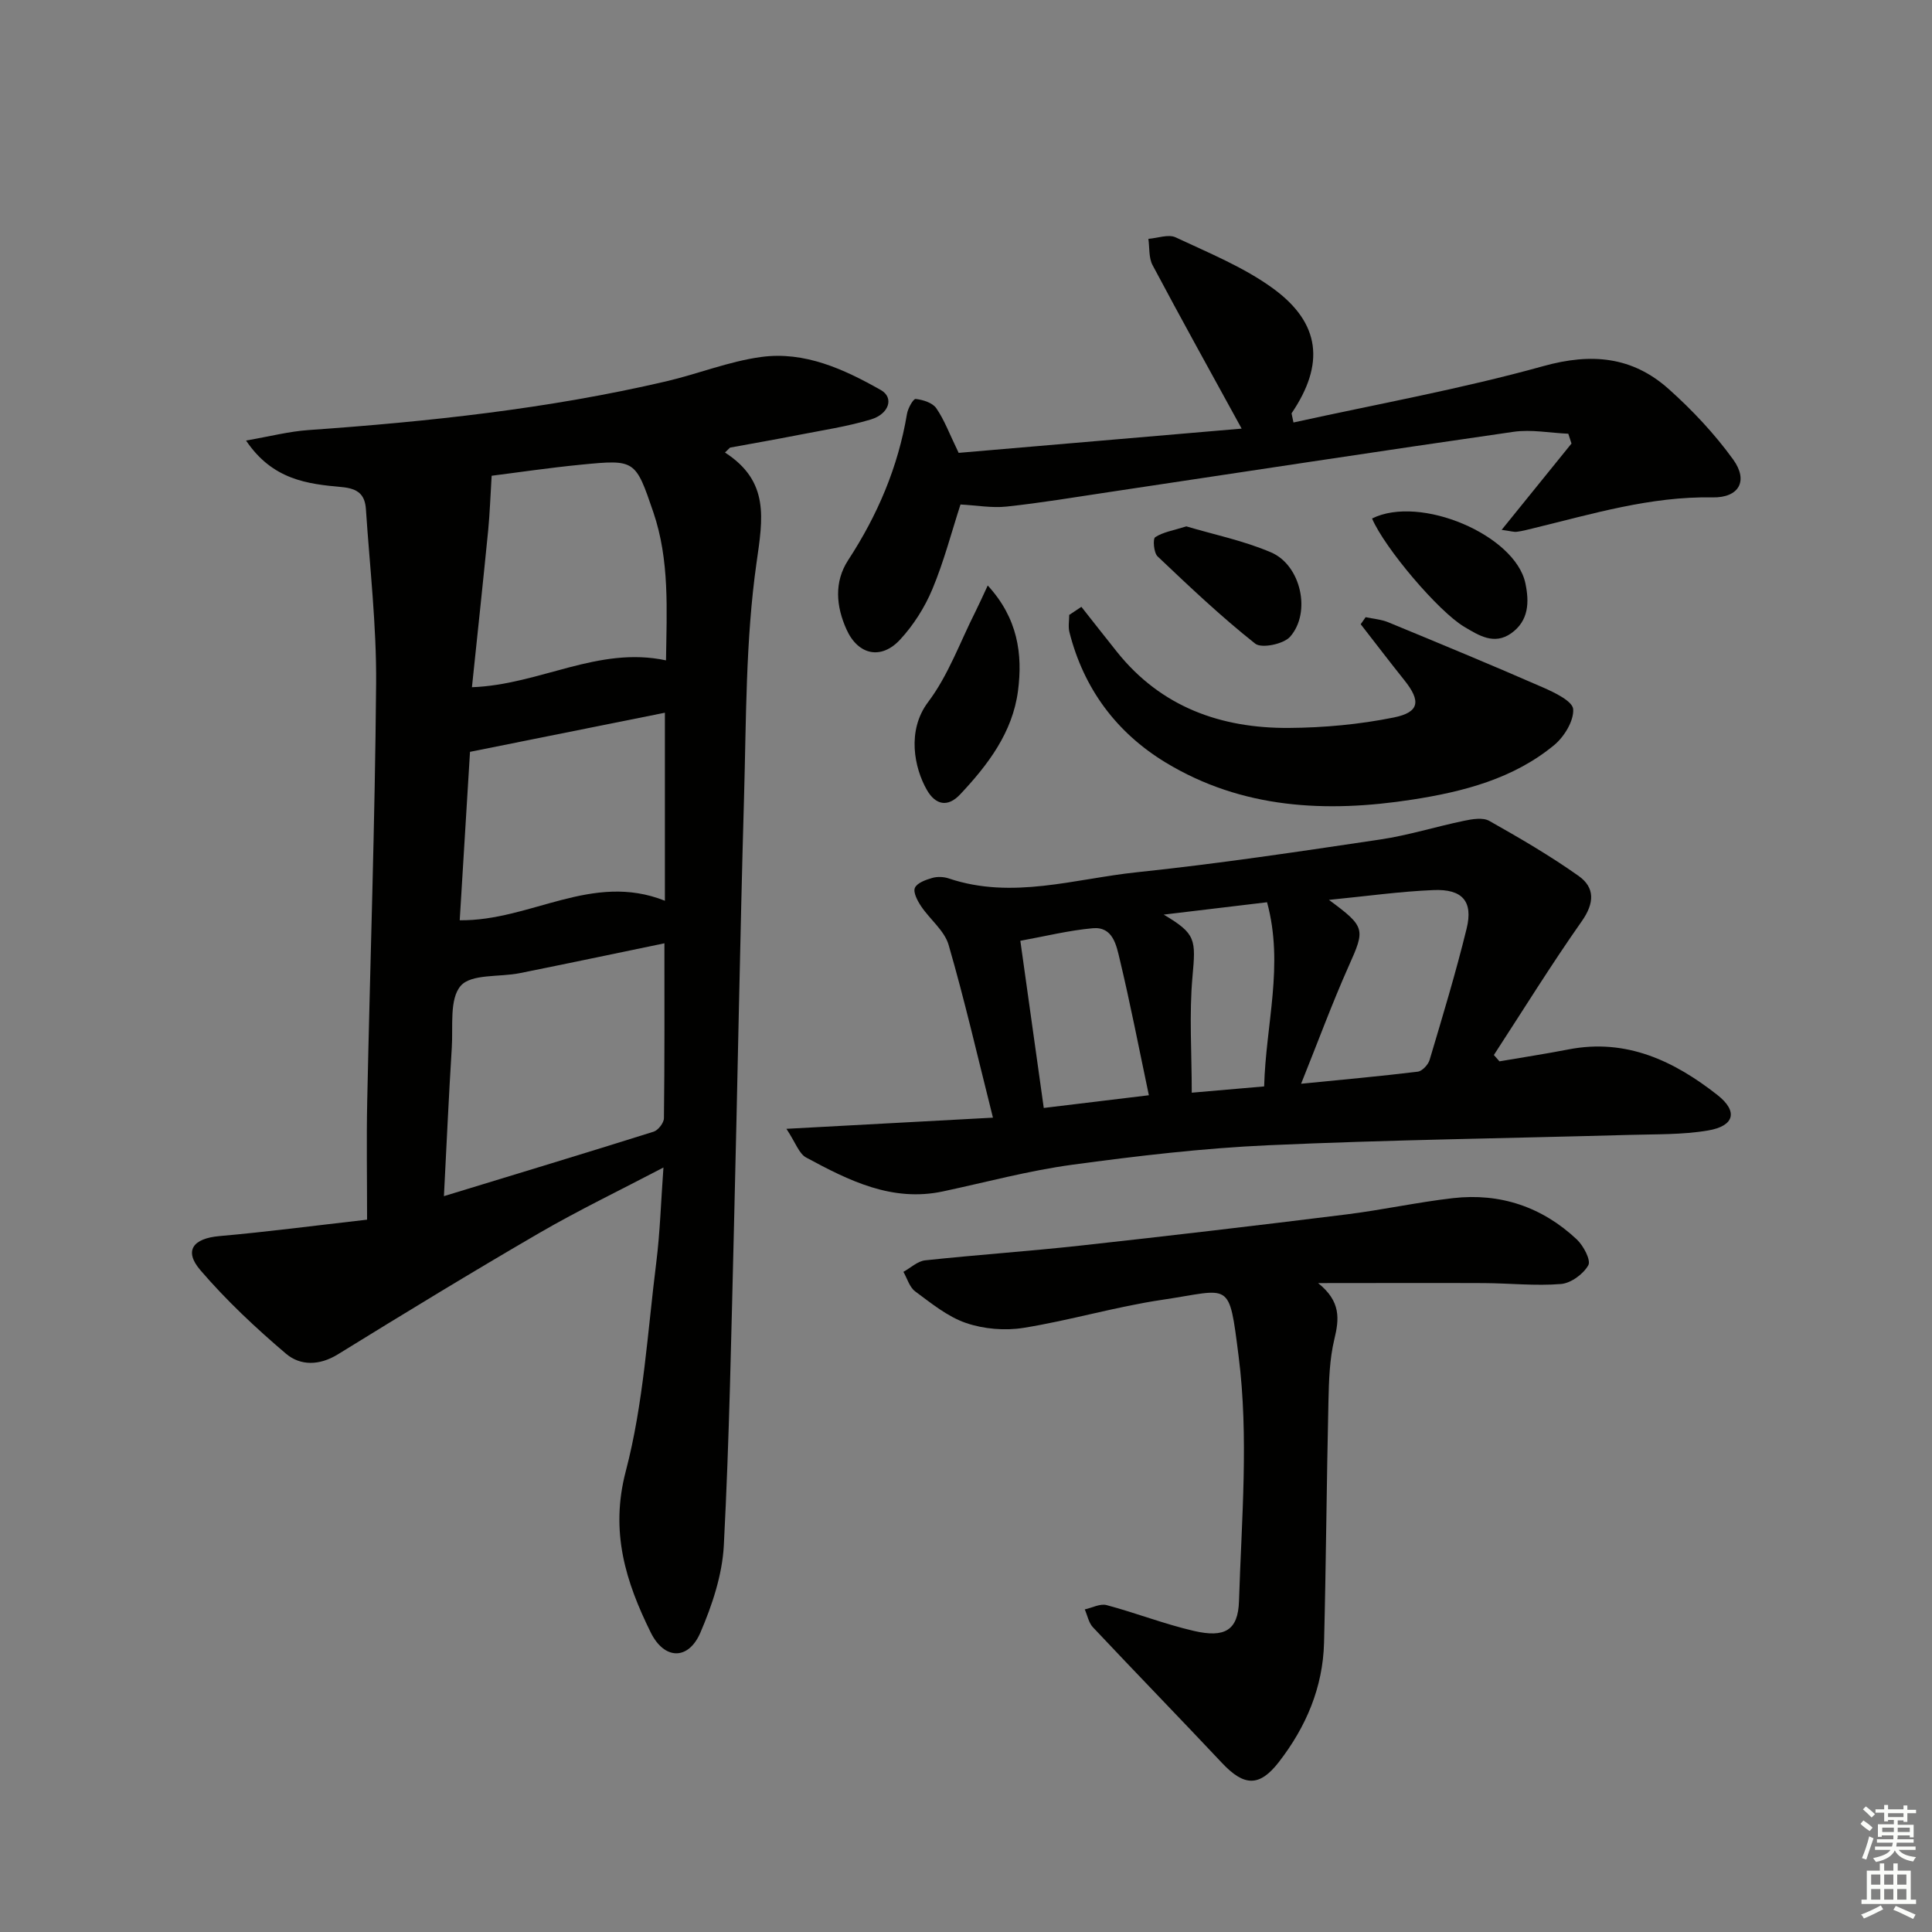 <svg enable-background="new 0 0 400 400" viewBox="0 0 400 400" xmlns="http://www.w3.org/2000/svg"><rect x="0" y="0" width="400" height="400" fill="#808080" stroke="none"/><g fill="#010100"><path d="m150.1 93.69c9.26 5.98 7.84 13.63 6.53 22.83-2.28 16.05-2.12 32.48-2.59 48.76-.84 29.44-1.33 58.89-2.07 88.34-.56 22.12-.96 44.25-2.11 66.34-.32 6.11-2.41 12.37-4.85 18.05-2.49 5.79-7.48 5.65-10.28-.02-5.19-10.51-8.46-20.85-5.17-33.39 3.68-14.01 4.5-28.79 6.32-43.27.78-6.23.96-12.54 1.48-19.61-8.97 4.7-17.48 8.79-25.62 13.51-14.07 8.17-27.96 16.64-41.8 25.18-3.82 2.35-7.76 2.38-10.73-.14-6.28-5.34-12.36-11.04-17.72-17.29-3.49-4.06-1.5-6.58 3.93-7.06 9.88-.87 19.73-2.17 30.58-3.4 0-8.76-.14-16.69.03-24.61.6-28.78 1.61-57.55 1.84-86.33.1-12.04-1.31-24.1-2.11-36.14-.2-2.99-1.57-4.29-5.02-4.6-7.01-.64-14.3-1.45-19.8-9.63 4.9-.85 8.89-1.89 12.93-2.17 24.88-1.75 49.64-4.4 73.98-10.07 6.62-1.54 13.05-4.15 19.73-5.06 9-1.23 17.16 2.52 24.8 6.85 2.75 1.56 1.73 4.94-2.09 6.09-4.9 1.47-10.02 2.23-15.06 3.22-4.68.92-9.38 1.74-14.08 2.6-.36.34-.71.68-1.05 1.02zm-12.54 101.61c-10.27 2.13-20.1 4.2-29.95 6.18-4.2.85-10.03.11-12.22 2.62-2.38 2.73-1.57 8.39-1.85 12.79-.63 10.04-1.08 20.1-1.63 30.76 14.95-4.57 29.21-8.88 43.42-13.35.94-.3 2.12-1.82 2.13-2.79.15-11.77.1-23.54.1-36.21zm.33-58.58c.14-10.43.77-20.72-2.63-30.69-3.7-10.84-3.75-10.92-14.91-9.83-6.67.65-13.31 1.64-18.56 2.3-.27 4.35-.38 7.79-.71 11.21-1.07 10.84-2.23 21.66-3.37 32.57 14.04-.5 26.09-8.57 40.18-5.56zm-.23 49.77c0-13.6 0-26.13 0-38.93-13.64 2.74-26.91 5.4-40.35 8.1-.72 11.78-1.43 23.41-2.13 34.87 14.69.18 27.4-10.05 42.48-4.04z"/><path d="m162.82 233.71c14.77-.8 28.34-1.53 42.76-2.31-3.21-12.75-5.87-24.36-9.18-35.77-.86-2.96-3.87-5.27-5.7-8.01-.75-1.12-1.68-2.88-1.28-3.8.45-1.03 2.26-1.67 3.59-2.05 1.06-.31 2.39-.25 3.45.11 13.13 4.41 26.03.06 38.92-1.29 16.82-1.76 33.57-4.28 50.31-6.77 5.88-.87 11.61-2.68 17.45-3.89 1.68-.35 3.86-.72 5.19.02 6.31 3.56 12.6 7.22 18.5 11.4 3.41 2.41 3.3 5.63.66 9.38-6.35 9.03-12.17 18.44-18.2 27.7.39.44.77.87 1.16 1.31 4.77-.82 9.55-1.55 14.3-2.47 11.98-2.33 21.87 2.4 30.84 9.45 4.3 3.39 3.5 6.4-1.93 7.33-5.34.91-10.88.76-16.34.92-24.9.7-49.83 1.02-74.71 2.14-13.58.61-27.15 2.21-40.63 4.04-9 1.22-17.85 3.62-26.76 5.52-10.57 2.25-19.51-2.27-28.3-7.01-1.5-.79-2.19-3.08-4.1-5.95zm112.32-47.4c7.62 5.62 7.52 6.05 4.09 13.72-3.42 7.67-6.32 15.57-9.85 24.35 8.74-.87 16.45-1.56 24.14-2.5.93-.11 2.16-1.43 2.46-2.42 2.69-9.03 5.43-18.06 7.67-27.21 1.38-5.62-.87-8.22-6.85-7.97-6.89.28-13.74 1.25-21.66 2.03zm-59.04 43.08c7.54-.91 14.37-1.74 21.76-2.63-2.07-9.81-3.85-19.04-6.04-28.18-.68-2.83-1.39-6.77-5.56-6.4-5 .45-9.93 1.68-15.01 2.6 1.68 11.97 3.21 22.9 4.85 34.61zm45.63-4.46c.33-12.89 4.14-25.08.6-38.13-6.83.82-13.62 1.63-21.4 2.56 6.73 3.98 6.65 5.16 5.96 12.87-.7 7.78-.15 15.68-.15 24 5.54-.48 9.97-.87 14.99-1.3z"/><path d="m272.9 265.65c4.76 3.81 4.37 7.44 3.36 11.64-1 4.15-1.12 8.56-1.22 12.87-.38 16.64-.49 33.29-.91 49.93-.23 9.27-3.73 17.47-9.37 24.74-4 5.15-7.18 5.04-11.74.19-8.86-9.42-17.88-18.69-26.74-28.11-.88-.93-1.14-2.45-1.69-3.7 1.52-.33 3.19-1.25 4.52-.89 6.08 1.62 11.98 3.94 18.09 5.35 6.35 1.46 9.13-.1 9.32-6.16.53-16.92 2.05-34.08-.08-50.73-2.04-15.98-1.52-13.78-15.81-11.67-9.65 1.43-19.08 4.26-28.72 5.81-3.85.62-8.23.25-11.91-1.01-3.82-1.31-7.19-4.08-10.52-6.54-1.17-.86-1.65-2.67-2.44-4.05 1.5-.82 2.93-2.21 4.5-2.38 10.73-1.15 21.5-1.88 32.22-3.06 18.33-2.01 36.64-4.17 54.94-6.44 7.41-.92 14.73-2.53 22.14-3.38 9.77-1.11 18.45 1.82 25.62 8.55 1.38 1.3 2.97 4.31 2.38 5.35-1.04 1.84-3.61 3.72-5.67 3.88-5.27.43-10.62-.16-15.94-.19-10.93-.05-21.86 0-34.33 0z"/><path d="m267.8 87.47c17.27-3.8 34.72-6.94 51.73-11.67 9.99-2.78 18.42-1.97 25.93 4.72 4.91 4.38 9.52 9.29 13.37 14.61 3.22 4.46 1.18 7.95-4.26 7.85-12.83-.24-24.91 3.43-37.14 6.4-1.12.27-2.25.58-3.39.72-.62.08-1.28-.15-3.14-.4 5.12-6.33 9.79-12.1 14.46-17.87-.22-.68-.44-1.35-.66-2.03-3.78-.16-7.65-.93-11.33-.4-27.94 4.02-55.84 8.3-83.75 12.48-7.06 1.06-14.11 2.24-21.21 3-3.08.33-6.26-.26-9.55-.43-1.87 5.77-3.44 11.84-5.84 17.57-1.57 3.75-3.89 7.4-6.65 10.39-3.94 4.27-8.73 3.22-11.12-2.11-2.14-4.76-2.6-9.8.36-14.34 6.08-9.31 10.33-19.27 12.17-30.26.19-1.16 1.3-3.16 1.8-3.1 1.51.17 3.48.78 4.26 1.91 1.67 2.4 2.7 5.25 4.64 9.25 19.18-1.64 39.14-3.36 58.59-5.02-6.37-11.62-12.51-22.68-18.45-33.86-.81-1.53-.6-3.61-.86-5.43 1.9-.14 4.14-1.01 5.64-.31 6.87 3.23 14.08 6.15 20.16 10.57 9.91 7.22 10.72 15.73 3.84 25.87.14.62.27 1.26.4 1.89z"/><path d="m223.89 125.64c2.46 3.11 4.9 6.24 7.38 9.34 9.14 11.42 21.53 15.83 35.62 15.73 7.24-.05 14.58-.73 21.67-2.16 5.38-1.09 5.64-3.42 2.19-7.73-3.06-3.82-6.02-7.72-9.03-11.58.34-.49.68-.97 1.02-1.46 1.57.34 3.24.46 4.7 1.06 10.7 4.42 21.4 8.84 32 13.48 2.42 1.06 6.16 2.85 6.27 4.51.16 2.41-1.85 5.7-3.92 7.42-8.46 6.99-18.8 9.66-29.38 11.3-17.81 2.76-35.26 1.92-51.11-7.7-10.15-6.17-16.94-15.29-19.89-26.98-.28-1.12-.04-2.37-.04-3.56.85-.56 1.68-1.11 2.52-1.67z"/><path d="m204.5 121.22c6.21 6.76 7.27 14.18 6.26 21.86-1.13 8.58-6.21 15.26-11.97 21.39-2.58 2.75-5.11 2.18-6.89-.92-2.62-4.57-4.19-12.3.25-18.19 4.2-5.56 6.63-12.46 9.83-18.78.77-1.54 1.47-3.12 2.52-5.36z"/><path d="m284.07 107.35c9.96-4.97 29.62 3.43 31.74 13.39.83 3.91.73 7.78-2.94 10.38-3.53 2.49-6.71.43-9.7-1.34-5.34-3.16-16.49-16.31-19.1-22.43z"/><path d="m245.62 108.98c5.67 1.69 11.86 2.95 17.55 5.39 6.19 2.66 8.35 12.44 3.94 17.45-1.35 1.54-5.92 2.48-7.23 1.44-7.08-5.6-13.66-11.85-20.22-18.07-.79-.75-1.01-3.63-.49-3.97 1.64-1.07 3.76-1.39 6.45-2.24z"/></g><path d="m385.2 377.6.6-.7c.6.4 1.3.9 1.9 1.5l-.6.7c-.8-.5-1.4-1-1.9-1.5zm.3 7.1c.6-1.4 1.1-2.9 1.5-4.5.3.1.6.3.9.4-.5 1.4-1 2.9-1.5 4.4zm.2-10.1.6-.6c.7.5 1.3 1.1 1.9 1.6l-.7.7c-.6-.6-1.2-1.2-1.8-1.7zm8.4-.8h.8v.9h1.8v.7h-1.8v1.8h-.8v-.3h-1.2v.9h3.3v2.6h-.8v-.4h-2.5c0 .3 0 .6-.1.8h3.4v.7h-3.5c0 .3-.1.6-.1.8h4v.7h-3.5c.7.9 1.9 1.3 3.6 1.5-.2.2-.4.5-.6.9-1.9-.3-3.2-1.1-3.8-2.3-.5 1.1-1.8 2-3.9 2.4-.2-.3-.4-.5-.6-.8 1.9-.4 3.1-.9 3.6-1.7h-3.2v-.7h3.5c.1-.2.1-.5.2-.8h-3.3v-.7h3.4c0-.2 0-.5 0-.8h-2.4v.3h-.8v-2.6h3.3v-.9h-1.2v.3h-.8v-1.8h-1.8v-.7h1.8v-.9h.8v.9h3.2zm-4.4 5.5h2.4c0-.3 0-.6 0-.9h-2.4zm1.2-3.1h3.2v-.8h-3.2zm4.4 2.2h-2.4v.9h2.5v-.9z" fill="#fbfcfa"/><path d="m389.2 385.8h.9v1.5h1.9v-1.5h.9v1.5h2.7v6h1.1v.9h-11.3v-.9h1.1v-6h2.7zm.2 8.7.5.8c-1.2.6-2.5 1.3-4 1.9-.2-.3-.3-.6-.6-.8 1.6-.6 3-1.3 4.1-1.9zm-2-4.3h1.9v-2.1h-1.9zm0 3.1h1.9v-2.2h-1.9zm2.7-3.1h1.9v-2.1h-1.9zm0 3.1h1.9v-2.2h-1.9zm2.4 1.3c1.4.6 2.7 1.2 4.1 1.8l-.5.9c-1.5-.7-2.8-1.4-4.1-1.9zm2.2-6.5h-1.9v2.1h1.9zm-1.9 5.2h1.9v-2.2h-1.9z" fill="#fbfcfa"/></svg>